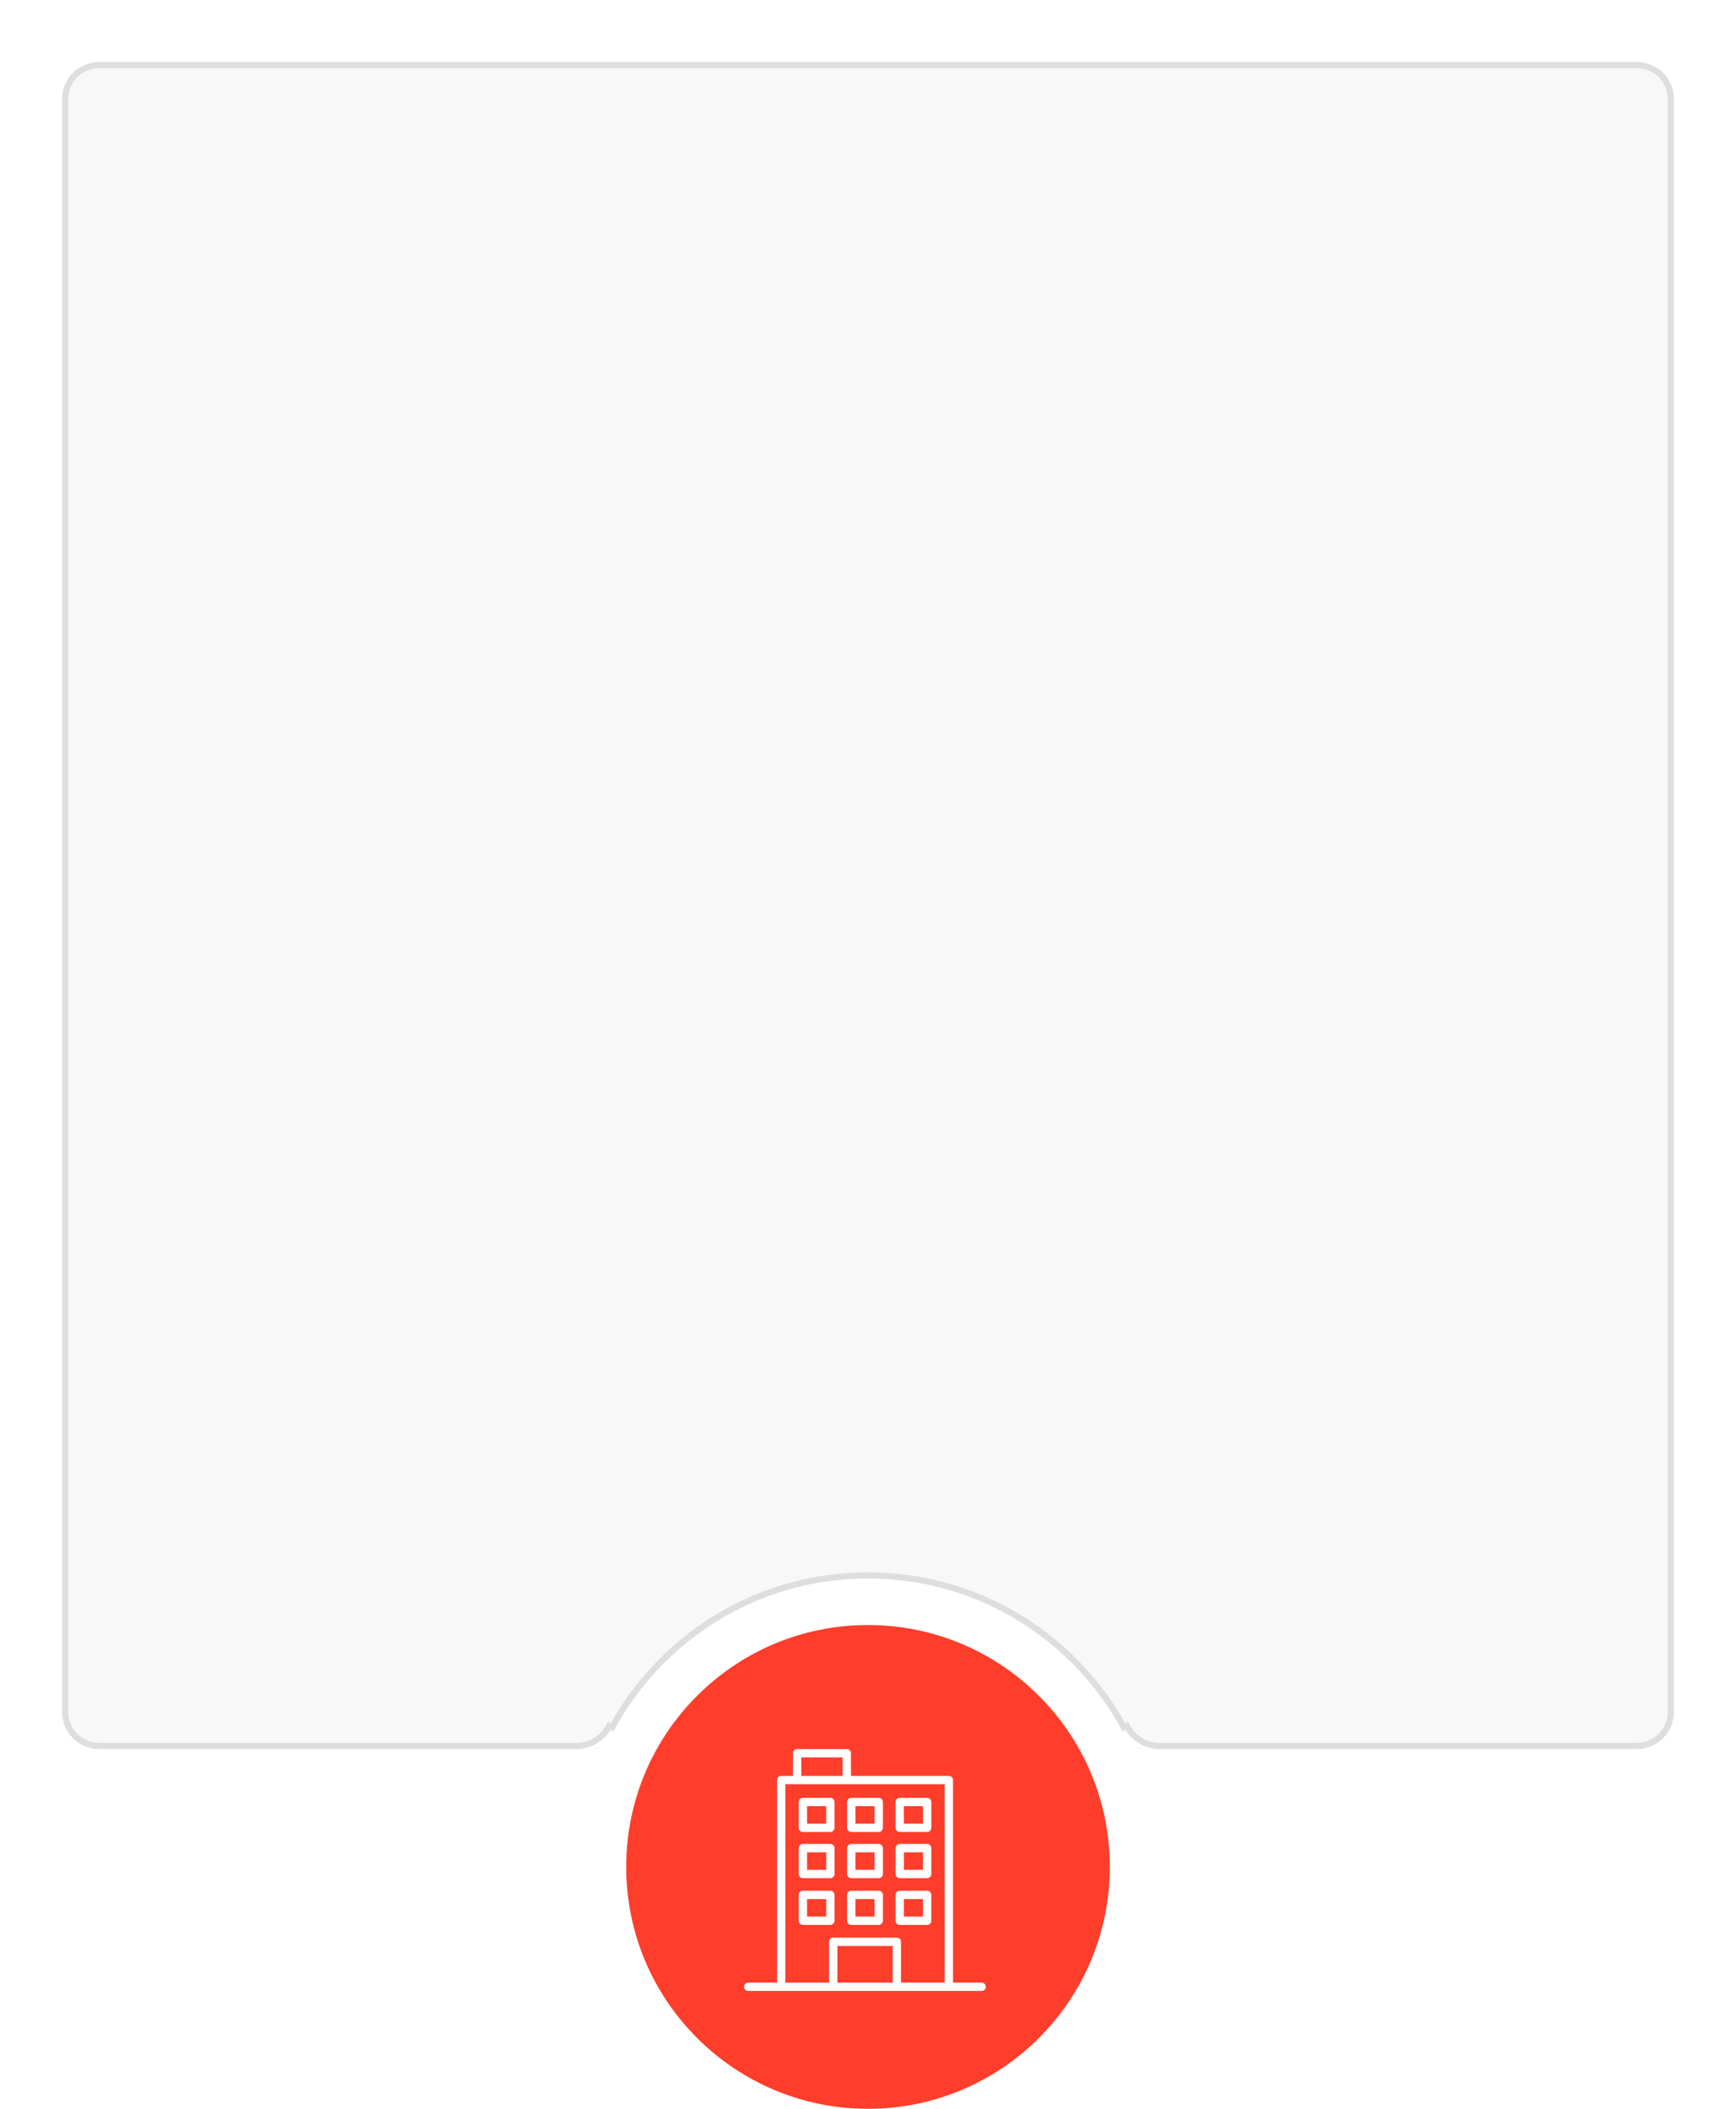 <?xml version="1.0" encoding="UTF-8"?> <svg xmlns="http://www.w3.org/2000/svg" width="280" height="340" viewBox="0 0 280 340" fill="none"> <path d="M140 262C118.461 262 101 279.461 101 301C101 322.539 118.461 340 140 340C161.539 340 179 322.539 179 301C179 279.461 161.539 262 140 262Z" fill="#FF3D2B"></path> <g filter="url(#filter0_d_131_40)"> <path d="M186.907 281.5C184.739 281.5 182.775 280.202 181.712 278.258L181.273 278.497C173.298 263.901 157.805 254 140 254C122.195 254 106.702 263.901 98.727 278.497L98.288 278.258C98.288 278.258 98.288 278.258 98.288 278.258C97.225 280.202 95.261 281.5 93.093 281.5L16 281.5C12.962 281.5 10.5 279.038 10.5 276L10.5 16C10.5 12.962 12.962 10.5 16 10.5L264 10.5C267.038 10.5 269.5 12.962 269.5 16L269.5 276C269.5 279.038 267.038 281.5 264 281.5L186.907 281.5Z" fill="#F8F8F8" stroke="#DEDEDE"></path> </g> <path d="M128.574 282C128.485 282 128.397 282.017 128.315 282.051C128.233 282.084 128.159 282.134 128.096 282.197C128.033 282.26 127.983 282.334 127.95 282.417C127.916 282.499 127.899 282.587 127.899 282.675V286.323H125.998C125.821 286.324 125.65 286.395 125.525 286.52C125.399 286.646 125.329 286.817 125.329 286.994V319.654H120.708C120.685 319.653 120.661 319.653 120.638 319.654C120.46 319.664 120.293 319.743 120.173 319.876C120.054 320.008 119.992 320.183 120.001 320.361C120.01 320.54 120.09 320.707 120.222 320.827C120.355 320.946 120.529 321.008 120.708 320.999H158.328C158.506 320.999 158.677 320.928 158.803 320.802C158.929 320.676 159 320.505 159 320.327C159 320.148 158.929 319.977 158.803 319.851C158.677 319.725 158.506 319.654 158.328 319.654H153.714V286.994C153.713 286.816 153.641 286.645 153.515 286.52C153.388 286.394 153.217 286.324 153.039 286.324H137.251V282.675C137.251 282.586 137.234 282.498 137.2 282.416C137.166 282.334 137.117 282.259 137.054 282.197C136.991 282.134 136.917 282.084 136.835 282.051C136.753 282.017 136.665 282 136.576 282H128.574ZM129.243 283.345H135.906V286.323H129.243V283.345ZM126.667 287.668H152.368V319.654H145.322V313.078C145.322 312.989 145.305 312.901 145.272 312.819C145.238 312.737 145.188 312.663 145.125 312.6C145.063 312.537 144.988 312.488 144.906 312.454C144.824 312.42 144.736 312.403 144.648 312.403H134.388C134.299 312.403 134.211 312.42 134.129 312.454C134.047 312.488 133.973 312.537 133.91 312.6C133.847 312.663 133.798 312.737 133.764 312.819C133.73 312.901 133.712 312.989 133.713 313.078V319.654H126.667V287.668ZM129.496 289.862C129.319 289.863 129.15 289.934 129.024 290.059C128.899 290.184 128.828 290.354 128.827 290.531V294.701C128.828 294.878 128.899 295.048 129.024 295.173C129.149 295.299 129.319 295.37 129.496 295.371H133.927C134.104 295.37 134.274 295.299 134.4 295.174C134.525 295.048 134.596 294.878 134.597 294.701V290.529C134.596 290.352 134.525 290.182 134.4 290.056C134.274 289.931 134.104 289.86 133.927 289.86L129.496 289.862ZM137.306 289.862C137.218 289.862 137.13 289.879 137.049 289.912C136.967 289.946 136.893 289.995 136.83 290.057C136.767 290.119 136.718 290.193 136.684 290.274C136.649 290.356 136.632 290.443 136.632 290.531V294.701C136.632 294.789 136.649 294.876 136.684 294.958C136.718 295.039 136.767 295.113 136.83 295.175C136.893 295.238 136.967 295.287 137.049 295.32C137.13 295.354 137.218 295.371 137.306 295.371H141.731C141.909 295.371 142.081 295.301 142.207 295.175C142.334 295.05 142.405 294.879 142.406 294.701V290.529C142.406 290.441 142.388 290.353 142.354 290.272C142.32 290.191 142.27 290.117 142.207 290.055C142.145 289.992 142.07 289.943 141.989 289.91C141.907 289.876 141.819 289.859 141.731 289.86L137.306 289.862ZM145.11 289.862C144.934 289.863 144.765 289.934 144.64 290.059C144.515 290.183 144.444 290.352 144.443 290.529V294.698C144.443 294.876 144.514 295.046 144.639 295.171C144.764 295.297 144.934 295.367 145.112 295.368H149.542C149.72 295.368 149.89 295.297 150.015 295.171C150.141 295.046 150.211 294.876 150.212 294.698V290.529C150.211 290.352 150.14 290.182 150.015 290.056C149.889 289.931 149.719 289.86 149.542 289.86L145.11 289.862ZM130.172 291.207H133.253V294.026H130.172V291.207ZM137.976 291.207H141.063V294.026H137.976V291.207ZM145.785 291.207H148.866V294.026H145.785V291.207ZM129.501 297.301C129.324 297.302 129.154 297.372 129.029 297.498C128.903 297.623 128.833 297.793 128.832 297.971V302.14C128.833 302.317 128.903 302.487 129.029 302.613C129.154 302.738 129.324 302.809 129.501 302.809H133.932C134.109 302.809 134.279 302.738 134.404 302.613C134.53 302.487 134.601 302.317 134.601 302.14V297.971C134.601 297.793 134.53 297.623 134.405 297.498C134.279 297.372 134.109 297.301 133.932 297.301H129.501ZM137.311 297.301C137.222 297.3 137.135 297.318 137.053 297.351C136.971 297.385 136.897 297.434 136.835 297.496C136.772 297.558 136.722 297.632 136.688 297.714C136.654 297.795 136.636 297.882 136.636 297.971V302.14C136.636 302.228 136.654 302.316 136.688 302.397C136.722 302.478 136.772 302.552 136.835 302.614C136.897 302.677 136.972 302.726 137.053 302.759C137.135 302.793 137.222 302.81 137.311 302.809H141.736C141.824 302.81 141.911 302.793 141.993 302.759C142.075 302.726 142.149 302.677 142.212 302.615C142.275 302.552 142.324 302.478 142.359 302.397C142.393 302.316 142.41 302.228 142.411 302.14V297.971C142.41 297.792 142.338 297.622 142.212 297.496C142.085 297.37 141.914 297.3 141.736 297.301H137.311ZM145.115 297.301C144.937 297.302 144.768 297.372 144.642 297.498C144.517 297.623 144.446 297.793 144.446 297.971V302.14C144.446 302.317 144.517 302.487 144.642 302.613C144.768 302.738 144.937 302.809 145.115 302.809H149.545C149.723 302.809 149.893 302.738 150.018 302.613C150.144 302.487 150.214 302.317 150.215 302.14V297.971C150.214 297.793 150.144 297.623 150.018 297.498C149.893 297.372 149.723 297.301 149.545 297.301H145.115ZM130.176 298.645H133.257V301.465H130.172L130.176 298.645ZM137.98 298.645H141.063V301.465H137.976L137.98 298.645ZM145.79 298.645H148.867V301.465H145.786L145.79 298.645ZM129.433 304.839C129.267 304.856 129.113 304.934 129.001 305.058C128.889 305.182 128.827 305.344 128.828 305.511V309.675C128.828 309.763 128.845 309.85 128.878 309.932C128.912 310.014 128.961 310.088 129.023 310.151C129.085 310.213 129.159 310.263 129.24 310.297C129.322 310.331 129.409 310.349 129.497 310.349H133.928C134.016 310.349 134.103 310.331 134.185 310.297C134.266 310.263 134.34 310.213 134.402 310.151C134.464 310.088 134.514 310.014 134.547 309.932C134.581 309.851 134.598 309.763 134.598 309.675V305.512C134.597 305.335 134.527 305.164 134.401 305.038C134.276 304.912 134.105 304.841 133.928 304.841H129.433V304.839ZM137.238 304.839C137.071 304.856 136.917 304.934 136.805 305.058C136.693 305.182 136.632 305.344 136.632 305.511V309.675C136.632 309.764 136.649 309.851 136.683 309.934C136.717 310.016 136.766 310.09 136.829 310.153C136.892 310.216 136.967 310.265 137.049 310.299C137.131 310.333 137.219 310.35 137.307 310.349H141.732C141.821 310.35 141.909 310.333 141.991 310.299C142.073 310.265 142.147 310.216 142.21 310.153C142.273 310.09 142.323 310.016 142.356 309.934C142.39 309.851 142.407 309.764 142.407 309.675V305.512C142.407 305.424 142.389 305.336 142.355 305.255C142.321 305.173 142.271 305.099 142.209 305.037C142.146 304.974 142.071 304.925 141.99 304.891C141.908 304.858 141.82 304.841 141.732 304.841H137.238V304.839ZM145.047 304.839C144.881 304.856 144.726 304.934 144.615 305.059C144.503 305.183 144.442 305.345 144.443 305.512V309.676C144.442 309.765 144.459 309.852 144.492 309.934C144.525 310.016 144.574 310.091 144.636 310.154C144.698 310.216 144.772 310.266 144.854 310.301C144.935 310.335 145.022 310.353 145.111 310.353H149.541C149.63 310.353 149.717 310.335 149.798 310.301C149.88 310.267 149.954 310.217 150.016 310.155C150.078 310.092 150.127 310.018 150.161 309.936C150.194 309.854 150.211 309.767 150.211 309.679V305.512C150.211 305.335 150.14 305.164 150.015 305.038C149.889 304.912 149.719 304.841 149.541 304.841H145.047V304.839ZM130.173 306.186H133.254V309.004H130.173V306.186ZM137.977 306.186H141.063V309.004H137.977V306.186ZM145.787 306.186H148.868V309.004H145.787V306.186ZM135.061 313.749H143.982V319.654H135.061V313.749Z" fill="white"></path> <defs> <filter id="filter0_d_131_40" x="0" y="0" width="280" height="292" filterUnits="userSpaceOnUse" color-interpolation-filters="sRGB"> <feFlood flood-opacity="0" result="BackgroundImageFix"></feFlood> <feColorMatrix in="SourceAlpha" type="matrix" values="0 0 0 0 0 0 0 0 0 0 0 0 0 0 0 0 0 0 127 0" result="hardAlpha"></feColorMatrix> <feOffset></feOffset> <feGaussianBlur stdDeviation="5"></feGaussianBlur> <feComposite in2="hardAlpha" operator="out"></feComposite> <feColorMatrix type="matrix" values="0 0 0 0 1 0 0 0 0 0.239 0 0 0 0 0.169 0 0 0 0.1 0"></feColorMatrix> <feBlend mode="normal" in2="BackgroundImageFix" result="effect1_dropShadow_131_40"></feBlend> <feBlend mode="normal" in="SourceGraphic" in2="effect1_dropShadow_131_40" result="shape"></feBlend> </filter> </defs> </svg> 